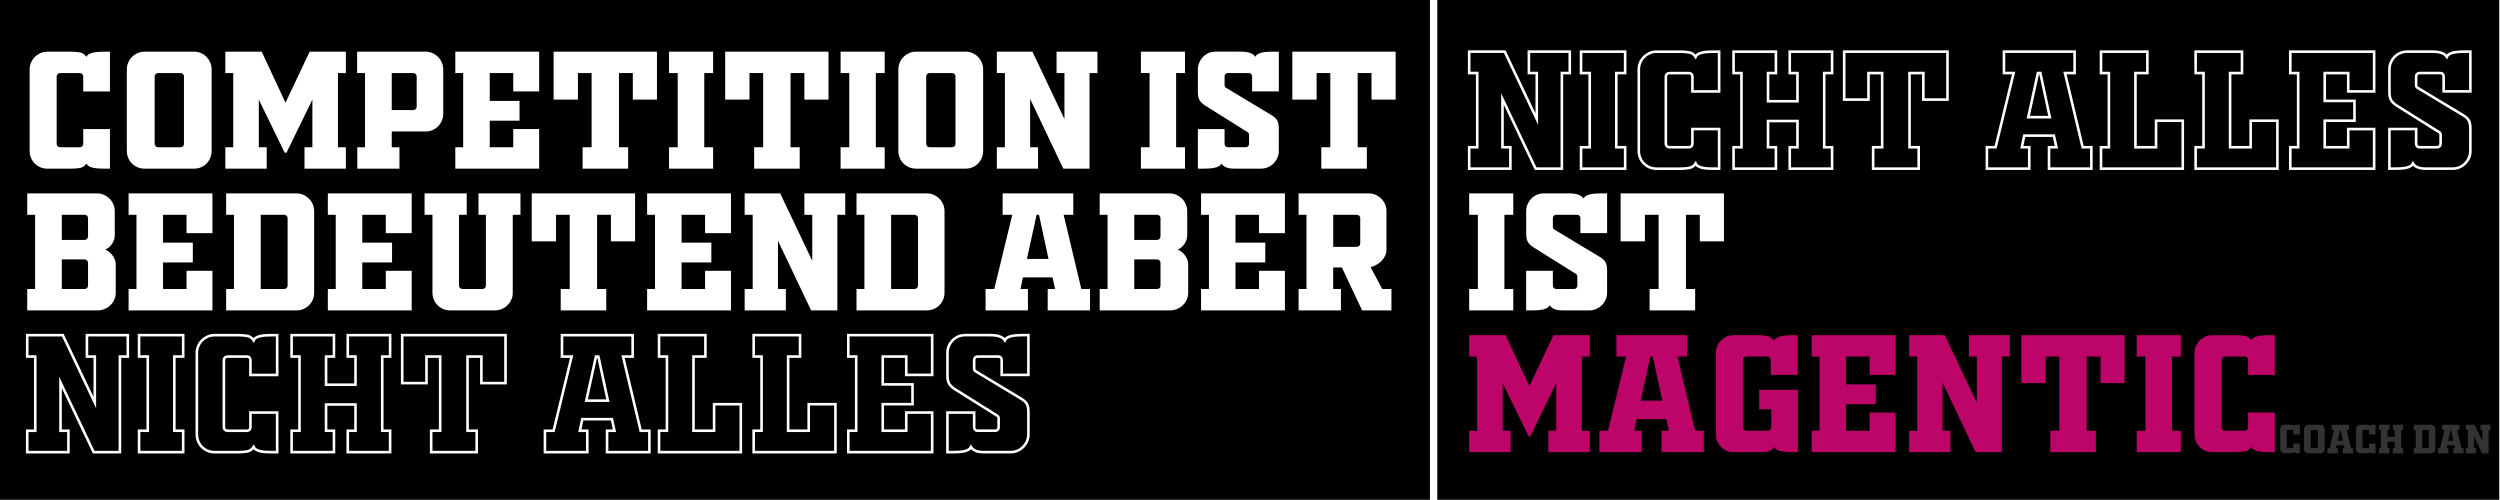 <?xml version="1.0" encoding="UTF-8"?>
<svg id="Ebene_1" data-name="Ebene 1" xmlns="http://www.w3.org/2000/svg" viewBox="0 0 1920 383.84">
  <defs>
    <style>
      .cls-1 {
        fill: #fff;
      }

      .cls-2 {
        fill: #333;
      }

      .cls-3 {
        fill: #bc0469;
      }

      .cls-4 {
        fill: none;
        stroke: #fff;
        stroke-miterlimit: 10;
        stroke-width: 2px;
      }
    </style>
  </defs>
  <rect class="cls-1" x="-67.31" y="-56.44" width="2036.98" height="524.5"/>
  <rect y="-10.62" width="1098.2" height="403.92"/>
  <rect x="1103.83" y="-10.01" width="815.59" height="403.92"/>
  <g>
    <path class="cls-1" d="m46.24,56.11c-.74,0-1.38.25-1.92.74-.54.49-.8,1.11-.8,1.85v51.79c0,.74.27,1.36.8,1.85.54.49,1.17.74,1.92.74h15.2c.74,0,1.34-.27,1.79-.8.45-.54.68-1.13.68-1.79v-11.37h20.52v30.41h-4.45c-1.32,0-2.68-.04-4.08-.12-1.4-.08-2.74-.25-4.02-.49-1.28-.25-2.41-.64-3.4-1.17-.99-.54-1.69-1.26-2.1-2.16-1.32,1.98-3.09,3.13-5.31,3.46-2.23.33-4.33.49-6.3.49h-18.42c-1.9,0-3.67-.35-5.31-1.05-1.65-.7-3.09-1.67-4.33-2.9-1.24-1.24-2.21-2.68-2.9-4.33-.7-1.65-1.05-3.42-1.05-5.31v-62.66c0-1.81.35-3.54,1.05-5.19.7-1.65,1.67-3.09,2.9-4.33,1.24-1.24,2.68-2.22,4.33-2.97,1.65-.74,3.42-1.11,5.31-1.11h18.42c1.98,0,4.08.17,6.3.49,2.22.33,4,1.48,5.31,3.46.41-.91,1.11-1.63,2.1-2.16.99-.53,2.12-.93,3.4-1.17,1.28-.25,2.61-.41,4.02-.49,1.4-.08,2.76-.12,4.08-.12h4.45v30.53h-20.52v-11.5c0-.66-.23-1.26-.68-1.79-.45-.54-1.05-.8-1.79-.8h-15.2Z"/>
    <path class="cls-1" d="m111,39.67h38.07c1.89,0,3.67.37,5.31,1.11,1.65.74,3.07,1.73,4.26,2.97,1.19,1.24,2.14,2.68,2.84,4.33.7,1.65,1.05,3.38,1.05,5.19v62.66c0,1.9-.35,3.67-1.05,5.31-.7,1.65-1.65,3.09-2.84,4.33-1.2,1.24-2.62,2.21-4.26,2.9-1.65.7-3.42,1.05-5.31,1.05h-38.07c-1.9,0-3.67-.35-5.31-1.05-1.65-.7-3.09-1.67-4.33-2.9-1.24-1.24-2.21-2.68-2.9-4.33-.7-1.65-1.05-3.42-1.05-5.31v-62.66c0-1.81.35-3.54,1.05-5.19.7-1.65,1.67-3.09,2.9-4.33,1.24-1.24,2.68-2.22,4.33-2.97,1.65-.74,3.42-1.11,5.31-1.11Zm10.38,16.44c-.66,0-1.26.25-1.79.74-.54.49-.8,1.11-.8,1.85v51.79c0,.74.27,1.36.8,1.85.53.49,1.13.74,1.79.74h17.18c.82,0,1.48-.25,1.98-.74.49-.49.74-1.11.74-1.85v-51.79c0-.74-.25-1.36-.74-1.85-.49-.49-1.16-.74-1.98-.74h-17.18Z"/>
    <path class="cls-1" d="m220.02,117.29h-1.36l-19.9-40.79v36.59h6.06v16.44h-31.77v-16.44h6.06v-56.98h-6.06v-16.44h27.93l18.29,39.18,18.54-39.18h27.81v16.44h-6.06v56.98h6.06v16.44h-31.77v-16.44h6.06v-36.59l-19.9,40.79Z"/>
    <path class="cls-1" d="m326.81,39.67c1.89,0,3.67.37,5.31,1.11,1.65.74,3.09,1.73,4.33,2.97,1.24,1.24,2.2,2.68,2.9,4.33.7,1.65,1.05,3.38,1.05,5.19v34.11c0,1.9-.35,3.67-1.05,5.31-.7,1.65-1.67,3.09-2.9,4.33-1.24,1.24-2.68,2.21-4.33,2.9-1.65.7-3.42,1.05-5.31,1.05h-25.96v12.11h5.93v16.44h-32.38v-16.44h5.93v-56.98h-6.06v-16.44h52.53Zm-9.52,44.87c.74,0,1.38-.25,1.92-.74.54-.49.8-1.07.8-1.73v-23.36c0-.74-.27-1.36-.8-1.85-.54-.49-1.17-.74-1.92-.74h-16.44v28.43h16.44Z"/>
    <path class="cls-1" d="m355.73,113.09v-56.98h-6.06v-16.44h64.4v30.53h-19.9v-14.09h-18.05v21.38h22.87v15.2h-22.87v20.39h18.05v-13.97h19.9v30.41h-64.4v-16.44h6.06Z"/>
    <path class="cls-1" d="m443.85,56.11v20.39h-18.66v-36.83h79.35v36.83h-18.54v-20.39h-10.63v56.98h7.04v16.44h-34.98v-16.44h6.92v-56.98h-10.51Z"/>
    <path class="cls-1" d="m520.48,113.09v-56.98h-6.67v-16.44h33.87v16.44h-6.8v56.98h6.8v16.44h-33.87v-16.44h6.67Z"/>
    <path class="cls-1" d="m575.61,56.11v20.39h-18.66v-36.83h79.35v36.83h-18.54v-20.39h-10.63v56.98h7.04v16.44h-34.98v-16.44h6.92v-56.98h-10.51Z"/>
    <path class="cls-1" d="m652.24,113.09v-56.98h-6.67v-16.44h33.87v16.44h-6.8v56.98h6.8v16.44h-33.87v-16.44h6.67Z"/>
    <path class="cls-1" d="m703.53,39.67h38.07c1.89,0,3.67.37,5.31,1.11,1.65.74,3.07,1.73,4.26,2.97,1.19,1.24,2.14,2.68,2.84,4.33.7,1.65,1.05,3.38,1.05,5.19v62.66c0,1.9-.35,3.67-1.05,5.31-.7,1.65-1.65,3.09-2.84,4.33-1.2,1.24-2.62,2.21-4.26,2.9-1.65.7-3.42,1.05-5.31,1.05h-38.07c-1.9,0-3.67-.35-5.31-1.05-1.65-.7-3.09-1.67-4.33-2.9-1.24-1.24-2.21-2.68-2.9-4.33-.7-1.65-1.05-3.42-1.05-5.31v-62.66c0-1.81.35-3.54,1.05-5.19.7-1.65,1.67-3.09,2.9-4.33,1.24-1.24,2.68-2.22,4.33-2.97,1.65-.74,3.42-1.11,5.31-1.11Zm10.38,16.44c-.66,0-1.26.25-1.79.74-.54.49-.8,1.11-.8,1.85v51.79c0,.74.27,1.36.8,1.85.53.49,1.13.74,1.79.74h17.18c.82,0,1.48-.25,1.98-.74.49-.49.74-1.11.74-1.85v-51.79c0-.74-.25-1.36-.74-1.85-.49-.49-1.16-.74-1.98-.74h-17.18Z"/>
    <path class="cls-1" d="m842.83,39.67v16.44h-6.06v73.42h-20.15l-25.46-53.52v37.08h6.06v16.44h-31.64v-16.44h6.18v-56.98h-6.18v-16.44h27.32l24.6,51.79v-35.35h-6.06v-16.44h31.39Z"/>
    <path class="cls-1" d="m882.87,113.09v-56.98h-6.67v-16.44h33.87v16.44h-6.8v56.98h6.8v16.44h-33.87v-16.44h6.67Z"/>
    <path class="cls-1" d="m949.49,129.53c-.99,0-2.02-.02-3.09-.06-1.07-.04-2.12-.19-3.15-.43-1.03-.25-2-.64-2.9-1.17-.91-.54-1.69-1.3-2.35-2.29-.41.91-1.11,1.63-2.1,2.16-.99.54-2.12.93-3.4,1.17-1.28.25-2.64.41-4.08.49-1.44.08-2.78.12-4.02.12h-4.45v-30.41h20.52v11.37c0,.66.23,1.26.68,1.79.45.54,1.01.8,1.67.8h13.97c.66,0,1.24-.25,1.73-.74s.74-1.11.74-1.85v-6.92c0-.91-.33-1.56-.99-1.98l-32.75-20.52c-2.14-1.4-3.61-2.84-4.39-4.33-.78-1.48-1.17-3.42-1.17-5.81v-17.67c0-1.81.35-3.54,1.05-5.19.7-1.65,1.65-3.09,2.84-4.33,1.19-1.24,2.61-2.22,4.26-2.97,1.65-.74,3.46-1.11,5.44-1.11h18.05c.99,0,2.06.02,3.21.06,1.15.04,2.31.19,3.46.43,1.15.25,2.24.64,3.27,1.17,1.03.54,1.87,1.3,2.54,2.29.41-.91,1.11-1.63,2.1-2.16.99-.53,2.12-.93,3.4-1.17,1.28-.25,2.61-.41,4.02-.49,1.4-.08,2.76-.12,4.08-.12h4.45v30.53h-20.52v-11.5c0-.66-.23-1.26-.68-1.79-.45-.54-1.05-.8-1.79-.8h-16.19c-.66,0-1.24.25-1.73.74s-.74,1.11-.74,1.85v6.67c0,.91.33,1.57.99,1.98l35.1,21.14c2.31,1.4,3.81,2.84,4.51,4.33.7,1.48,1.05,3.42,1.05,5.81v17.3c0,1.9-.37,3.67-1.11,5.31-.74,1.65-1.73,3.09-2.97,4.33-1.23,1.24-2.68,2.21-4.32,2.9-1.65.7-3.38,1.05-5.19,1.05h-19.04Z"/>
    <path class="cls-1" d="m1011.17,56.11v20.39h-18.66v-36.83h79.35v36.83h-18.54v-20.39h-10.63v56.98h7.05v16.44h-34.98v-16.44h6.92v-56.98h-10.51Z"/>
    <path class="cls-1" d="m74.54,148.53c1.89,0,3.67.37,5.31,1.11,1.65.74,3.09,1.73,4.33,2.97s2.2,2.68,2.9,4.33c.7,1.65,1.05,3.38,1.05,5.19v18.66c0,2.23-.68,4.37-2.04,6.43-1.36,2.06-3.11,3.54-5.25,4.45.99.41,1.98,1.01,2.97,1.79.99.78,1.85,1.67,2.6,2.66.74.99,1.34,2.06,1.79,3.21.45,1.15.68,2.27.68,3.34v22.12c0,1.9-.37,3.67-1.11,5.31-.74,1.65-1.75,3.09-3.03,4.33-1.28,1.24-2.76,2.21-4.45,2.9-1.69.7-3.44,1.05-5.25,1.05H20.9v-16.44h6.06v-56.98h-6.06v-16.44h53.64Zm-9.52,35.72c.74,0,1.36-.27,1.85-.8.49-.54.74-1.17.74-1.92v-13.97c0-.74-.25-1.36-.74-1.85-.49-.49-1.11-.74-1.85-.74h-17.55v19.28h17.55Zm0,37.7c.74,0,1.36-.25,1.85-.74.49-.49.74-1.11.74-1.85v-17.55c0-.66-.25-1.26-.74-1.79-.49-.54-1.11-.8-1.85-.8h-17.55v22.74h17.55Z"/>
    <path class="cls-1" d="m104.82,221.95v-56.98h-6.06v-16.44h64.4v30.53h-19.9v-14.09h-18.05v21.38h22.87v15.2h-22.87v20.39h18.05v-13.97h19.9v30.41h-64.4v-16.44h6.06Z"/>
    <path class="cls-1" d="m227.68,148.53c1.89,0,3.67.37,5.31,1.11,1.65.74,3.09,1.73,4.33,2.97,1.24,1.24,2.2,2.68,2.9,4.33.7,1.65,1.05,3.38,1.05,5.19v62.66c0,1.9-.35,3.67-1.05,5.31-.7,1.65-1.67,3.09-2.9,4.33-1.24,1.24-2.68,2.21-4.33,2.9-1.65.7-3.42,1.05-5.31,1.05h-54.01v-16.44h6.06v-56.98h-6.06v-16.44h54.01Zm-27.44,73.42h18.05c.66,0,1.26-.25,1.79-.74.53-.49.8-1.11.8-1.85v-51.79c0-.74-.27-1.36-.8-1.85-.54-.49-1.13-.74-1.79-.74h-18.05v56.98Z"/>
    <path class="cls-1" d="m257.84,221.95v-56.98h-6.06v-16.44h64.4v30.53h-19.9v-14.09h-18.05v21.38h22.87v15.2h-22.87v20.39h18.05v-13.97h19.9v30.41h-64.4v-16.44h6.06Z"/>
    <path class="cls-1" d="m399.73,148.53v16.44h-5.93v59.82c0,1.9-.37,3.67-1.11,5.31-.74,1.65-1.73,3.09-2.97,4.33-1.24,1.24-2.68,2.21-4.33,2.9-1.65.7-3.42,1.05-5.31,1.05h-34.36c-1.9,0-3.67-.35-5.31-1.05-1.65-.7-3.09-1.67-4.33-2.9s-2.21-2.68-2.9-4.33c-.7-1.65-1.05-3.42-1.05-5.31v-59.82h-6.06v-16.44h32.38v16.44h-5.93v54.38c0,.74.27,1.36.8,1.85.53.49,1.17.74,1.92.74h15.45c.66,0,1.24-.25,1.73-.74s.74-1.11.74-1.85v-54.38h-5.69v-16.44h32.26Z"/>
    <path class="cls-1" d="m427.04,164.97v20.39h-18.66v-36.83h79.35v36.83h-18.54v-20.39h-10.63v56.98h7.04v16.44h-34.98v-16.44h6.92v-56.98h-10.51Z"/>
    <path class="cls-1" d="m503.05,221.95v-56.98h-6.06v-16.44h64.4v30.53h-19.9v-14.09h-18.05v21.38h22.87v15.2h-22.87v20.39h18.05v-13.97h19.9v30.41h-64.4v-16.44h6.06Z"/>
    <path class="cls-1" d="m649.15,148.53v16.44h-6.06v73.42h-20.15l-25.46-53.52v37.08h6.06v16.44h-31.64v-16.44h6.18v-56.98h-6.18v-16.44h27.32l24.6,51.79v-35.35h-6.06v-16.44h31.39Z"/>
    <path class="cls-1" d="m711.81,148.53c1.89,0,3.67.37,5.31,1.11,1.65.74,3.09,1.73,4.33,2.97,1.24,1.24,2.2,2.68,2.9,4.33.7,1.65,1.05,3.38,1.05,5.19v62.66c0,1.9-.35,3.67-1.05,5.31-.7,1.65-1.67,3.09-2.9,4.33-1.24,1.24-2.68,2.21-4.33,2.9-1.65.7-3.42,1.05-5.31,1.05h-54.01v-16.44h6.06v-56.98h-6.06v-16.44h54.01Zm-27.44,73.42h18.05c.66,0,1.26-.25,1.79-.74.53-.49.8-1.11.8-1.85v-51.79c0-.74-.27-1.36-.8-1.85-.54-.49-1.13-.74-1.79-.74h-18.05v56.98Z"/>
    <path class="cls-1" d="m824.29,148.53v16.44h-7.42l13.6,56.98h6.67v16.44h-32.51v-16.44h5.69l-1.98-8.9h-22.74l-1.85,8.9h5.69v16.44h-32.51v-16.44h6.67l13.84-56.98h-7.42v-16.44h54.26Zm-35.6,50.31h16.56l-7.29-33.87h-1.85l-7.42,33.87Z"/>
    <path class="cls-1" d="m898.2,148.53c1.89,0,3.67.37,5.31,1.11,1.65.74,3.09,1.73,4.33,2.97s2.2,2.68,2.9,4.33c.7,1.65,1.05,3.38,1.05,5.19v18.66c0,2.23-.68,4.37-2.04,6.43-1.36,2.06-3.11,3.54-5.25,4.45.99.41,1.98,1.01,2.97,1.79.99.78,1.85,1.67,2.6,2.66.74.99,1.34,2.06,1.79,3.21.45,1.15.68,2.27.68,3.34v22.12c0,1.9-.37,3.67-1.11,5.31-.74,1.65-1.75,3.09-3.03,4.33-1.28,1.24-2.76,2.21-4.45,2.9-1.69.7-3.44,1.05-5.25,1.05h-54.14v-16.44h6.06v-56.98h-6.06v-16.44h53.64Zm-9.52,35.72c.74,0,1.36-.27,1.85-.8.49-.54.74-1.17.74-1.92v-13.97c0-.74-.25-1.36-.74-1.85-.49-.49-1.11-.74-1.85-.74h-17.55v19.28h17.55Zm0,37.7c.74,0,1.36-.25,1.85-.74.49-.49.74-1.11.74-1.85v-17.55c0-.66-.25-1.26-.74-1.79-.49-.54-1.11-.8-1.85-.8h-17.55v22.74h17.55Z"/>
    <path class="cls-1" d="m928.48,221.95v-56.98h-6.06v-16.44h64.4v30.53h-19.9v-14.09h-18.05v21.38h22.87v15.2h-22.87v20.39h18.05v-13.97h19.9v30.41h-64.4v-16.44h6.06Z"/>
    <path class="cls-1" d="m1029.83,221.95v16.44h-32.51v-16.44h6.06v-56.98h-6.06v-16.44h54.01c1.81,0,3.54.37,5.19,1.11,1.65.74,3.09,1.73,4.33,2.97,1.24,1.24,2.2,2.68,2.9,4.33.7,1.65,1.05,3.38,1.05,5.19v29.66c0,1.65-.35,3.21-1.05,4.7-.7,1.48-1.63,2.8-2.78,3.96-1.15,1.16-2.47,2.14-3.96,2.97-1.48.82-2.97,1.4-4.45,1.73l9.02,16.81h7.04v16.44h-22.5l-15.57-33h-6.67v16.56h5.93Zm12.11-32.38c.74,0,1.38-.25,1.92-.74.54-.49.8-1.07.8-1.73v-19.53c0-.74-.27-1.36-.8-1.85-.54-.49-1.17-.74-1.92-.74h-18.04v24.6h18.04Z"/>
    <path class="cls-4" d="m98.15,257.39v16.44h-6.06v73.42h-20.15l-25.46-53.52v37.08h6.06v16.44h-31.64v-16.44h6.18v-56.98h-6.18v-16.44h27.32l24.6,51.79v-35.35h-6.06v-16.44h31.39Z"/>
    <path class="cls-4" d="m113.48,330.81v-56.98h-6.67v-16.44h33.87v16.44h-6.8v56.98h6.8v16.44h-33.87v-16.44h6.67Z"/>
    <path class="cls-4" d="m174.66,273.83c-.74,0-1.38.25-1.92.74-.54.49-.8,1.11-.8,1.85v51.79c0,.74.27,1.36.8,1.85.54.49,1.17.74,1.92.74h15.2c.74,0,1.34-.27,1.79-.8.45-.54.68-1.13.68-1.79v-11.37h20.52v30.41h-4.45c-1.32,0-2.68-.04-4.08-.12-1.4-.08-2.74-.25-4.02-.49-1.28-.25-2.41-.64-3.4-1.17-.99-.54-1.69-1.26-2.1-2.16-1.32,1.98-3.09,3.13-5.31,3.46-2.23.33-4.33.49-6.3.49h-18.42c-1.9,0-3.67-.35-5.31-1.05-1.65-.7-3.09-1.67-4.33-2.9-1.24-1.24-2.21-2.68-2.9-4.33-.7-1.65-1.05-3.42-1.05-5.31v-62.66c0-1.81.35-3.54,1.05-5.19.7-1.65,1.67-3.09,2.9-4.33,1.24-1.24,2.68-2.22,4.33-2.97,1.65-.74,3.42-1.11,5.31-1.11h18.42c1.98,0,4.08.17,6.3.49,2.22.33,4,1.48,5.31,3.46.41-.91,1.11-1.63,2.1-2.16.99-.53,2.12-.93,3.4-1.17,1.28-.25,2.61-.41,4.02-.49,1.4-.08,2.76-.12,4.08-.12h4.45v30.53h-20.52v-11.5c0-.66-.23-1.26-.68-1.79-.45-.54-1.05-.8-1.79-.8h-15.2Z"/>
    <path class="cls-4" d="m299.61,330.81v16.44h-32.51v-16.44h5.93v-20.15h-22.62v20.15h6.06v16.44h-32.51v-16.44h6.06v-56.98h-6.06v-16.44h32.51v16.44h-6.06v21.63h22.62v-21.63h-5.93v-16.44h32.51v16.44h-6.06v56.98h6.06Z"/>
    <path class="cls-4" d="m327.55,273.83v20.39h-18.66v-36.83h79.35v36.83h-18.54v-20.39h-10.63v56.98h7.04v16.44h-34.98v-16.44h6.92v-56.98h-10.51Z"/>
    <path class="cls-4" d="m485.88,257.39v16.44h-7.42l13.6,56.98h6.67v16.44h-32.51v-16.44h5.69l-1.98-8.9h-22.74l-1.85,8.9h5.69v16.44h-32.51v-16.44h6.67l13.84-56.98h-7.42v-16.44h54.26Zm-35.6,50.31h16.56l-7.29-33.87h-1.85l-7.42,33.87Z"/>
    <path class="cls-4" d="m568.94,347.25h-62.79v-16.44h6.06v-56.98h-6.06v-16.44h35.6v16.44h-9.15v56.98h15.82v-20.39h20.52v36.83Z"/>
    <path class="cls-4" d="m641.61,347.25h-62.79v-16.44h6.06v-56.98h-6.06v-16.44h35.6v16.44h-9.15v56.98h15.82v-20.39h20.52v36.83Z"/>
    <path class="cls-4" d="m657.56,330.81v-56.98h-6.06v-16.44h64.4v30.53h-19.9v-14.09h-18.05v21.38h22.87v15.2h-22.87v20.39h18.05v-13.97h19.9v30.41h-64.4v-16.44h6.06Z"/>
    <path class="cls-4" d="m757.17,347.25c-.99,0-2.02-.02-3.09-.06-1.07-.04-2.12-.19-3.15-.43-1.03-.25-2-.64-2.9-1.17-.91-.54-1.69-1.3-2.35-2.29-.41.91-1.11,1.63-2.1,2.16-.99.54-2.12.93-3.4,1.17-1.28.25-2.64.41-4.08.49-1.44.08-2.78.12-4.02.12h-4.45v-30.41h20.52v11.37c0,.66.23,1.26.68,1.79.45.54,1.01.8,1.67.8h13.97c.66,0,1.24-.25,1.73-.74s.74-1.11.74-1.85v-6.92c0-.91-.33-1.56-.99-1.98l-32.75-20.52c-2.14-1.4-3.61-2.84-4.39-4.33-.78-1.48-1.17-3.42-1.17-5.81v-17.67c0-1.81.35-3.54,1.05-5.19.7-1.65,1.65-3.09,2.84-4.33,1.19-1.24,2.61-2.22,4.26-2.97,1.65-.74,3.46-1.11,5.44-1.11h18.05c.99,0,2.06.02,3.21.06,1.15.04,2.31.19,3.46.43,1.15.25,2.24.64,3.28,1.17,1.03.54,1.87,1.3,2.53,2.29.41-.91,1.11-1.63,2.1-2.16.99-.53,2.12-.93,3.4-1.17,1.28-.25,2.62-.41,4.02-.49,1.4-.08,2.76-.12,4.08-.12h4.45v30.53h-20.52v-11.5c0-.66-.23-1.26-.68-1.79-.45-.54-1.05-.8-1.79-.8h-16.19c-.66,0-1.24.25-1.73.74s-.74,1.11-.74,1.85v6.67c0,.91.33,1.57.99,1.98l35.1,21.14c2.31,1.4,3.81,2.84,4.51,4.33.7,1.48,1.05,3.42,1.05,5.81v17.3c0,1.9-.37,3.67-1.11,5.31-.74,1.65-1.73,3.09-2.97,4.33-1.24,1.24-2.68,2.21-4.33,2.9-1.65.7-3.38,1.05-5.19,1.05h-19.03Z"/>
  </g>
  <g>
    <path class="cls-4" d="m1205.58,39.67v16.44h-6.06v73.42h-20.15l-25.46-53.52v37.08h6.06v16.44h-31.64v-16.44h6.18v-56.98h-6.18v-16.44h27.32l24.6,51.79v-35.35h-6.06v-16.44h31.39Z"/>
    <path class="cls-4" d="m1220.91,113.09v-56.98h-6.67v-16.44h33.87v16.44h-6.8v56.98h6.8v16.44h-33.87v-16.44h6.67Z"/>
    <path class="cls-4" d="m1282.09,56.11c-.74,0-1.38.25-1.92.74-.54.49-.8,1.11-.8,1.85v51.79c0,.74.27,1.36.8,1.85.54.49,1.17.74,1.92.74h15.2c.74,0,1.34-.27,1.79-.8.45-.54.68-1.13.68-1.79v-11.37h20.52v30.41h-4.45c-1.32,0-2.68-.04-4.08-.12-1.4-.08-2.74-.25-4.02-.49-1.28-.25-2.41-.64-3.4-1.17-.99-.54-1.69-1.26-2.1-2.16-1.32,1.98-3.09,3.13-5.31,3.46-2.22.33-4.33.49-6.3.49h-18.42c-1.9,0-3.67-.35-5.32-1.05-1.65-.7-3.09-1.67-4.33-2.9-1.24-1.24-2.21-2.68-2.9-4.33-.7-1.65-1.05-3.42-1.05-5.31v-62.66c0-1.81.35-3.54,1.05-5.19.7-1.65,1.67-3.09,2.9-4.33,1.24-1.24,2.68-2.22,4.33-2.97,1.65-.74,3.42-1.11,5.32-1.11h18.42c1.98,0,4.08.17,6.3.49,2.22.33,4,1.48,5.31,3.46.41-.91,1.11-1.63,2.1-2.16.99-.53,2.12-.93,3.4-1.17,1.28-.25,2.62-.41,4.02-.49,1.4-.08,2.76-.12,4.08-.12h4.45v30.53h-20.52v-11.5c0-.66-.23-1.26-.68-1.79-.45-.54-1.05-.8-1.79-.8h-15.2Z"/>
    <path class="cls-4" d="m1407.04,113.09v16.44h-32.51v-16.44h5.93v-20.15h-22.62v20.15h6.06v16.44h-32.51v-16.44h6.06v-56.98h-6.06v-16.44h32.51v16.44h-6.06v21.63h22.62v-21.63h-5.93v-16.44h32.51v16.44h-6.06v56.98h6.06Z"/>
    <path class="cls-4" d="m1434.98,56.11v20.39h-18.66v-36.83h79.35v36.83h-18.54v-20.39h-10.63v56.98h7.05v16.44h-34.98v-16.44h6.92v-56.98h-10.51Z"/>
    <path class="cls-4" d="m1593.31,39.67v16.44h-7.42l13.6,56.98h6.67v16.44h-32.51v-16.44h5.69l-1.98-8.9h-22.74l-1.85,8.9h5.69v16.44h-32.51v-16.44h6.67l13.84-56.98h-7.42v-16.44h54.26Zm-35.6,50.31h16.56l-7.29-33.87h-1.85l-7.42,33.87Z"/>
    <path class="cls-4" d="m1676.37,129.53h-62.79v-16.44h6.06v-56.98h-6.06v-16.44h35.6v16.44h-9.15v56.98h15.82v-20.39h20.52v36.83Z"/>
    <path class="cls-4" d="m1749.04,129.53h-62.79v-16.44h6.06v-56.98h-6.06v-16.44h35.6v16.44h-9.15v56.98h15.82v-20.39h20.52v36.83Z"/>
    <path class="cls-4" d="m1764.99,113.09v-56.98h-6.06v-16.44h64.4v30.53h-19.9v-14.09h-18.05v21.38h22.87v15.2h-22.87v20.39h18.05v-13.97h19.9v30.41h-64.4v-16.44h6.06Z"/>
    <path class="cls-4" d="m1864.61,129.53c-.99,0-2.02-.02-3.09-.06-1.07-.04-2.12-.19-3.15-.43-1.03-.25-2-.64-2.9-1.17-.91-.54-1.69-1.3-2.35-2.29-.41.91-1.11,1.63-2.1,2.16-.99.54-2.12.93-3.4,1.17-1.28.25-2.64.41-4.08.49-1.44.08-2.78.12-4.02.12h-4.45v-30.41h20.52v11.37c0,.66.23,1.26.68,1.79.45.54,1.01.8,1.67.8h13.97c.66,0,1.24-.25,1.73-.74.49-.49.74-1.11.74-1.85v-6.92c0-.91-.33-1.56-.99-1.98l-32.75-20.52c-2.14-1.4-3.61-2.84-4.39-4.33-.78-1.48-1.17-3.42-1.17-5.81v-17.67c0-1.81.35-3.54,1.05-5.19.7-1.65,1.65-3.09,2.84-4.33,1.19-1.24,2.62-2.22,4.26-2.97,1.65-.74,3.46-1.11,5.44-1.11h18.04c.99,0,2.06.02,3.21.06,1.15.04,2.31.19,3.46.43,1.15.25,2.24.64,3.28,1.17,1.03.54,1.87,1.3,2.53,2.29.41-.91,1.11-1.63,2.1-2.16.99-.53,2.12-.93,3.4-1.17,1.28-.25,2.61-.41,4.02-.49,1.4-.08,2.76-.12,4.08-.12h4.45v30.53h-20.52v-11.5c0-.66-.23-1.26-.68-1.79-.45-.54-1.05-.8-1.79-.8h-16.19c-.66,0-1.24.25-1.73.74-.49.49-.74,1.11-.74,1.85v6.67c0,.91.33,1.57.99,1.98l35.1,21.14c2.31,1.4,3.81,2.84,4.51,4.33.7,1.48,1.05,3.42,1.05,5.81v17.3c0,1.9-.37,3.67-1.11,5.31-.74,1.65-1.73,3.09-2.97,4.33-1.24,1.24-2.68,2.21-4.33,2.9-1.65.7-3.38,1.05-5.19,1.05h-19.03Z"/>
    <path class="cls-1" d="m1135,221.95v-56.98h-6.67v-16.44h33.87v16.44h-6.8v56.98h6.8v16.44h-33.87v-16.44h6.67Z"/>
    <path class="cls-1" d="m1201.62,238.39c-.99,0-2.02-.02-3.09-.06-1.07-.04-2.12-.19-3.15-.43-1.03-.25-2-.64-2.9-1.17-.91-.54-1.69-1.3-2.35-2.29-.41.91-1.11,1.63-2.1,2.16-.99.54-2.12.93-3.4,1.17-1.28.25-2.64.41-4.08.49-1.44.08-2.78.12-4.02.12h-4.45v-30.41h20.52v11.37c0,.66.23,1.26.68,1.79.45.54,1.01.8,1.67.8h13.97c.66,0,1.24-.25,1.73-.74.49-.49.74-1.11.74-1.85v-6.92c0-.91-.33-1.56-.99-1.98l-32.75-20.52c-2.14-1.4-3.61-2.84-4.39-4.33-.78-1.48-1.17-3.42-1.17-5.81v-17.67c0-1.81.35-3.54,1.05-5.19.7-1.65,1.65-3.09,2.84-4.33,1.19-1.24,2.62-2.22,4.26-2.97,1.65-.74,3.46-1.11,5.44-1.11h18.04c.99,0,2.06.02,3.21.06,1.15.04,2.31.19,3.46.43,1.15.25,2.24.64,3.28,1.17,1.03.54,1.87,1.3,2.53,2.29.41-.91,1.11-1.63,2.1-2.16.99-.53,2.12-.93,3.4-1.17,1.28-.25,2.61-.41,4.02-.49,1.4-.08,2.76-.12,4.08-.12h4.45v30.53h-20.52v-11.5c0-.66-.23-1.26-.68-1.79-.45-.54-1.05-.8-1.79-.8h-16.19c-.66,0-1.24.25-1.73.74-.49.49-.74,1.11-.74,1.85v6.67c0,.91.33,1.57.99,1.98l35.1,21.14c2.31,1.4,3.81,2.84,4.51,4.33.7,1.48,1.05,3.42,1.05,5.81v17.3c0,1.9-.37,3.67-1.11,5.31-.74,1.65-1.73,3.09-2.97,4.33-1.24,1.24-2.68,2.21-4.33,2.9-1.65.7-3.38,1.05-5.19,1.05h-19.03Z"/>
    <path class="cls-1" d="m1263.3,164.97v20.39h-18.66v-36.83h79.35v36.83h-18.54v-20.39h-10.63v56.98h7.05v16.44h-34.98v-16.44h6.92v-56.98h-10.51Z"/>
    <path class="cls-3" d="m1175.3,335.01h-1.36l-19.9-40.79v36.59h6.06v16.44h-31.76v-16.44h6.06v-56.98h-6.06v-16.44h27.93l18.29,39.18,18.54-39.18h27.81v16.44h-6.06v56.98h6.06v16.44h-31.77v-16.44h6.06v-36.59l-19.9,40.79Z"/>
    <path class="cls-3" d="m1295.68,257.39v16.44h-7.42l13.6,56.98h6.67v16.44h-32.51v-16.44h5.69l-1.98-8.9h-22.74l-1.85,8.9h5.69v16.44h-32.51v-16.44h6.67l13.84-56.98h-7.42v-16.44h54.26Zm-35.6,50.31h16.56l-7.29-33.87h-1.85l-7.42,33.87Z"/>
    <path class="cls-3" d="m1331.28,347.25c-1.9,0-3.65-.35-5.25-1.05-1.61-.7-3.03-1.67-4.26-2.9-1.24-1.24-2.21-2.68-2.9-4.33-.7-1.65-1.05-3.42-1.05-5.31v-62.66c0-1.81.35-3.54,1.05-5.19.7-1.65,1.67-3.09,2.9-4.33,1.24-1.24,2.66-2.22,4.26-2.97s3.36-1.11,5.25-1.11h19.65c.99,0,2.02.04,3.09.12,1.07.08,2.12.27,3.15.56,1.03.29,2,.72,2.9,1.3.91.58,1.69,1.36,2.35,2.35.41-.91,1.11-1.65,2.1-2.23.99-.58,2.12-1.01,3.4-1.3,1.28-.29,2.64-.49,4.08-.62,1.44-.12,2.78-.19,4.02-.19h4.57v30.53h-20.64v-11.5c0-.66-.23-1.26-.68-1.79-.45-.54-1.01-.8-1.67-.8h-16.32c-.83,0-1.48.25-1.98.74-.49.49-.74,1.11-.74,1.85v51.79c0,.74.25,1.36.74,1.85.49.49,1.15.74,1.98.74h16.56c.66,0,1.24-.27,1.73-.8.49-.54.74-1.13.74-1.79v-13.84h-9.27v-14.96h29.79v47.83h-4.57c-1.24,0-2.58-.04-4.02-.12-1.44-.08-2.8-.25-4.08-.49-1.28-.25-2.41-.64-3.4-1.17-.99-.54-1.69-1.26-2.1-2.16-.66.99-1.44,1.75-2.35,2.29-.91.54-1.88.93-2.9,1.17-1.03.25-2.08.39-3.15.43-1.07.04-2.1.06-3.09.06h-19.9Z"/>
    <path class="cls-3" d="m1397.4,330.81v-56.98h-6.06v-16.44h64.4v30.53h-19.9v-14.09h-18.05v21.38h22.87v15.2h-22.87v20.39h18.05v-13.97h19.9v30.41h-64.4v-16.44h6.06Z"/>
    <path class="cls-3" d="m1543.5,257.39v16.44h-6.06v73.42h-20.15l-25.46-53.52v37.08h6.06v16.44h-31.64v-16.44h6.18v-56.98h-6.18v-16.44h27.32l24.6,51.79v-35.35h-6.06v-16.44h31.39Z"/>
    <path class="cls-3" d="m1571.06,273.83v20.39h-18.66v-36.83h79.35v36.83h-18.54v-20.39h-10.63v56.98h7.05v16.44h-34.98v-16.44h6.92v-56.98h-10.51Z"/>
    <path class="cls-3" d="m1647.69,330.81v-56.98h-6.67v-16.44h33.87v16.44h-6.8v56.98h6.8v16.44h-33.87v-16.44h6.67Z"/>
    <path class="cls-3" d="m1708.87,273.83c-.74,0-1.38.25-1.92.74-.54.49-.8,1.11-.8,1.85v51.79c0,.74.27,1.36.8,1.85.54.49,1.17.74,1.92.74h15.2c.74,0,1.34-.27,1.79-.8.45-.54.68-1.13.68-1.79v-11.37h20.52v30.41h-4.45c-1.32,0-2.68-.04-4.08-.12-1.4-.08-2.74-.25-4.02-.49-1.28-.25-2.41-.64-3.4-1.17-.99-.54-1.69-1.26-2.1-2.16-1.32,1.98-3.09,3.13-5.31,3.46-2.22.33-4.33.49-6.3.49h-18.42c-1.9,0-3.67-.35-5.32-1.05-1.65-.7-3.09-1.67-4.33-2.9-1.24-1.24-2.21-2.68-2.9-4.33-.7-1.65-1.05-3.42-1.05-5.31v-62.66c0-1.81.35-3.54,1.05-5.19.7-1.65,1.67-3.09,2.9-4.33,1.24-1.24,2.68-2.22,4.33-2.97,1.65-.74,3.42-1.11,5.32-1.11h18.42c1.98,0,4.08.17,6.3.49,2.22.33,4,1.48,5.31,3.46.41-.91,1.11-1.63,2.1-2.16.99-.53,2.12-.93,3.4-1.17,1.28-.25,2.62-.41,4.02-.49,1.4-.08,2.76-.12,4.08-.12h4.45v30.53h-20.52v-11.5c0-.66-.23-1.26-.68-1.79-.45-.54-1.05-.8-1.79-.8h-15.2Z"/>
  </g>
  <g>
    <path class="cls-2" d="m1756.93,330.2c-.18,0-.34.06-.47.18-.13.12-.2.27-.2.45v12.66c0,.18.06.33.2.45.13.12.29.18.47.18h3.72c.18,0,.33-.06.44-.2.11-.13.17-.28.17-.44v-2.78h5.02v7.43h-1.09c-.32,0-.66,0-1-.03-.34-.02-.67-.06-.98-.12-.31-.06-.59-.16-.83-.29-.24-.13-.41-.31-.51-.53-.32.48-.75.77-1.3.85-.54.08-1.06.12-1.54.12h-4.5c-.46,0-.9-.09-1.3-.26-.4-.17-.75-.41-1.06-.71-.3-.3-.54-.65-.71-1.06s-.26-.84-.26-1.3v-15.32c0-.44.09-.87.26-1.27.17-.4.41-.76.71-1.06.3-.3.66-.54,1.06-.73.4-.18.84-.27,1.3-.27h4.5c.48,0,1,.04,1.54.12.54.08.98.36,1.3.85.1-.22.27-.4.51-.53.24-.13.52-.23.83-.29.31-.06.64-.1.98-.12.34-.02.67-.03,1-.03h1.09v7.46h-5.02v-2.81c0-.16-.06-.31-.17-.44-.11-.13-.26-.2-.44-.2h-3.72Z"/>
    <path class="cls-2" d="m1772.77,326.18h9.31c.46,0,.9.09,1.3.27s.75.42,1.04.73c.29.3.52.65.69,1.06.17.4.26.83.26,1.27v15.32c0,.46-.09.9-.26,1.3s-.4.76-.69,1.06c-.29.3-.64.54-1.04.71-.4.17-.84.26-1.3.26h-9.31c-.46,0-.9-.09-1.3-.26-.4-.17-.75-.41-1.06-.71-.3-.3-.54-.65-.71-1.06s-.26-.84-.26-1.3v-15.32c0-.44.09-.87.26-1.27.17-.4.41-.76.71-1.06.3-.3.66-.54,1.06-.73.4-.18.84-.27,1.3-.27Zm2.54,4.02c-.16,0-.31.06-.44.18-.13.12-.2.27-.2.45v12.66c0,.18.07.33.2.45.13.12.28.18.44.18h4.2c.2,0,.36-.06.48-.18.12-.12.18-.27.18-.45v-12.66c0-.18-.06-.33-.18-.45-.12-.12-.28-.18-.48-.18h-4.2Z"/>
    <path class="cls-2" d="m1804.01,326.18v4.02h-1.81l3.32,13.93h1.63v4.02h-7.95v-4.02h1.39l-.48-2.18h-5.56l-.45,2.18h1.39v4.02h-7.95v-4.02h1.63l3.38-13.93h-1.81v-4.02h13.27Zm-8.7,12.3h4.05l-1.78-8.28h-.45l-1.81,8.28Z"/>
    <path class="cls-2" d="m1815.07,330.2c-.18,0-.34.06-.47.18-.13.12-.2.27-.2.45v12.66c0,.18.06.33.2.45.13.12.29.18.47.18h3.72c.18,0,.33-.06.44-.2.11-.13.17-.28.17-.44v-2.78h5.02v7.43h-1.09c-.32,0-.66,0-1-.03-.34-.02-.67-.06-.98-.12-.31-.06-.59-.16-.83-.29-.24-.13-.41-.31-.51-.53-.32.48-.75.77-1.3.85-.54.08-1.06.12-1.54.12h-4.5c-.46,0-.9-.09-1.3-.26-.4-.17-.75-.41-1.06-.71-.3-.3-.54-.65-.71-1.06s-.26-.84-.26-1.3v-15.32c0-.44.09-.87.26-1.27.17-.4.41-.76.71-1.06.3-.3.66-.54,1.06-.73.4-.18.84-.27,1.3-.27h4.5c.48,0,1,.04,1.54.12.54.08.98.36,1.3.85.1-.22.27-.4.51-.53.24-.13.52-.23.83-.29.31-.06.64-.1.98-.12.34-.02.67-.03,1-.03h1.09v7.46h-5.02v-2.81c0-.16-.06-.31-.17-.44-.11-.13-.26-.2-.44-.2h-3.72Z"/>
    <path class="cls-2" d="m1845.62,344.13v4.02h-7.95v-4.02h1.45v-4.93h-5.53v4.93h1.48v4.02h-7.95v-4.02h1.48v-13.93h-1.48v-4.02h7.95v4.02h-1.48v5.29h5.53v-5.29h-1.45v-4.02h7.95v4.02h-1.48v13.93h1.48Z"/>
    <path class="cls-2" d="m1866.99,326.18c.46,0,.9.09,1.3.27.4.18.76.42,1.06.73s.54.65.71,1.06c.17.4.26.83.26,1.27v15.32c0,.46-.09.9-.26,1.3s-.41.76-.71,1.06c-.3.3-.66.54-1.06.71-.4.17-.84.26-1.3.26h-13.21v-4.02h1.48v-13.93h-1.48v-4.02h13.21Zm-6.71,17.95h4.41c.16,0,.31-.06.44-.18.13-.12.2-.27.2-.45v-12.66c0-.18-.07-.33-.2-.45-.13-.12-.28-.18-.44-.18h-4.41v13.93Z"/>
    <path class="cls-2" d="m1888.86,326.18v4.02h-1.81l3.32,13.93h1.63v4.02h-7.95v-4.02h1.39l-.48-2.18h-5.56l-.45,2.18h1.39v4.02h-7.95v-4.02h1.63l3.38-13.93h-1.81v-4.02h13.27Zm-8.7,12.3h4.05l-1.78-8.28h-.45l-1.81,8.28Z"/>
    <path class="cls-2" d="m1912.71,326.18v4.02h-1.48v17.95h-4.93l-6.23-13.08v9.07h1.48v4.02h-7.74v-4.02h1.51v-13.93h-1.51v-4.02h6.68l6.01,12.66v-8.64h-1.48v-4.02h7.68Z"/>
  </g>
</svg>